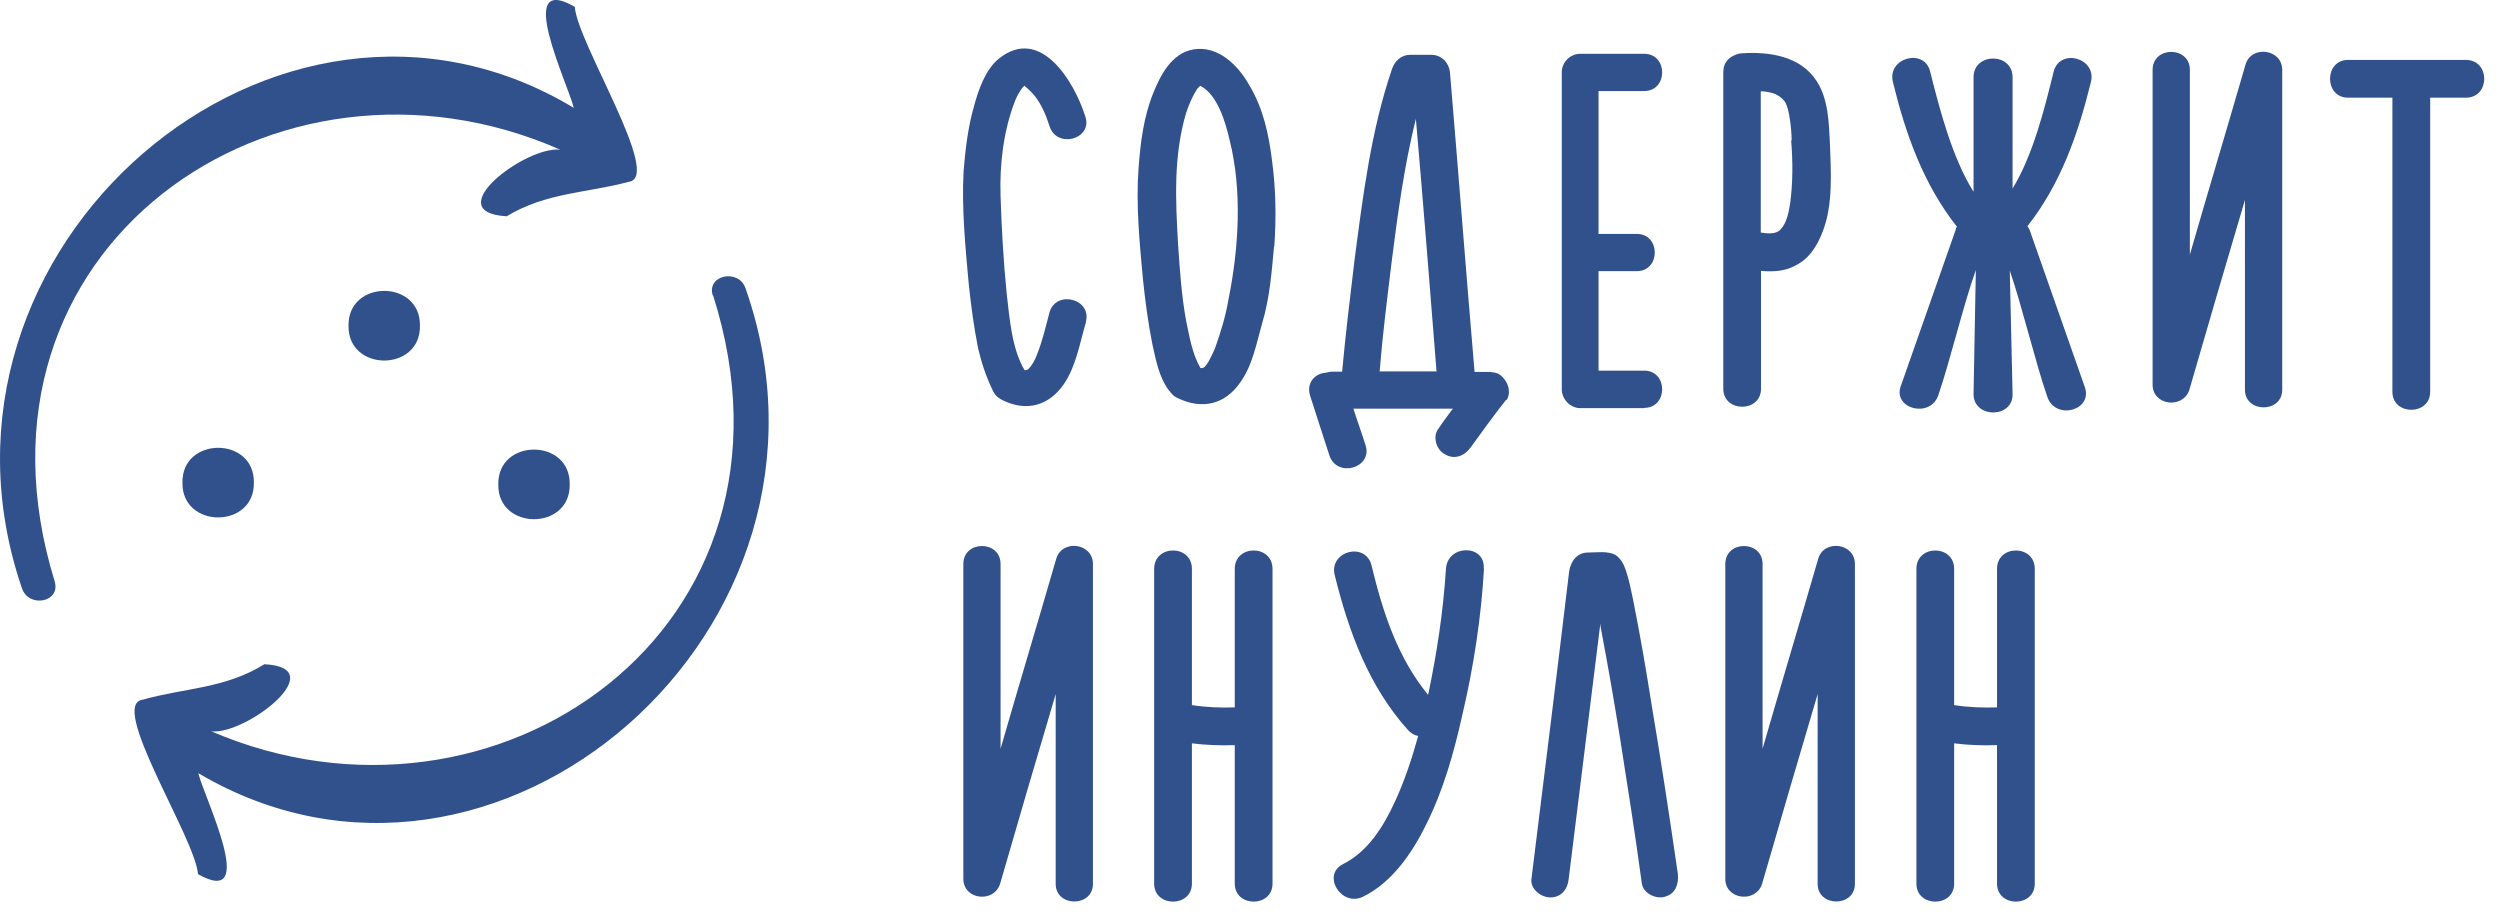 <?xml version="1.0" encoding="UTF-8"?> <svg xmlns="http://www.w3.org/2000/svg" width="98" height="36" viewBox="0 0 98 36" fill="none"><path d="M9.952 18.919C9.982 20.738 7.122 20.738 7.152 18.919C7.122 17.099 9.982 17.099 9.952 18.919Z" fill="#31518D"></path><path d="M22.333 18.988C22.363 20.808 19.503 20.808 19.533 18.988C19.503 17.169 22.363 17.169 22.333 18.988Z" fill="#31518D"></path><path d="M16.462 12.768C16.492 14.588 13.633 14.588 13.662 12.768C13.633 10.948 16.492 10.948 16.462 12.768Z" fill="#31518D"></path><path d="M42.572 12.619C42.333 13.429 42.182 14.359 41.703 15.059C41.112 15.909 40.242 16.149 39.303 15.689C39.133 15.599 39.023 15.519 38.932 15.339C38.653 14.769 38.472 14.209 38.343 13.659C38.172 12.809 38.062 11.959 37.972 11.109C37.843 9.669 37.693 8.169 37.773 6.709C37.843 5.859 37.943 4.989 38.182 4.159C38.352 3.529 38.623 2.739 39.142 2.309C40.782 0.979 42.112 3.199 42.542 4.559C42.852 5.449 41.432 5.849 41.142 4.949C41.013 4.539 40.833 4.099 40.553 3.749C40.422 3.599 40.242 3.419 40.142 3.359C40.142 3.379 40.123 3.399 40.072 3.449C40.002 3.539 39.852 3.779 39.792 3.949C39.333 5.129 39.182 6.439 39.222 7.679C39.263 8.939 39.333 10.229 39.462 11.499C39.572 12.459 39.663 13.679 40.163 14.509H40.222C40.222 14.509 40.292 14.489 40.312 14.469C40.443 14.339 40.572 14.119 40.642 13.919C40.862 13.379 40.992 12.809 41.142 12.239C41.403 11.349 42.822 11.719 42.562 12.629L42.572 12.619ZM40.153 3.359C40.153 3.359 40.153 3.379 40.193 3.339C40.153 3.359 40.172 3.359 40.153 3.359Z" fill="#31518D"></path><path d="M49.943 9.659C49.852 10.639 49.773 11.689 49.483 12.649C49.263 13.409 49.112 14.309 48.612 14.999C48.023 15.849 47.133 16.069 46.172 15.609C45.972 15.519 45.913 15.409 45.803 15.279C45.432 14.779 45.303 14.079 45.172 13.489C45.002 12.639 44.892 11.789 44.803 10.939C44.672 9.519 44.523 8.019 44.633 6.579C44.703 5.599 44.833 4.569 45.203 3.659C45.483 2.959 45.922 2.089 46.773 1.939C47.752 1.769 48.542 2.569 48.972 3.339C49.523 4.259 49.733 5.259 49.862 6.279C50.013 7.389 50.032 8.529 49.953 9.659H49.943ZM47.282 14.319C47.392 14.169 47.542 13.859 47.633 13.639C47.852 13.029 48.042 12.399 48.153 11.759C48.562 9.729 48.703 7.459 48.193 5.459C48.042 4.809 47.733 3.719 47.062 3.369H47.042L46.932 3.479C46.733 3.789 46.602 4.109 46.492 4.439C45.992 6.139 46.083 7.879 46.182 9.609C46.252 10.589 46.312 11.569 46.492 12.549C46.623 13.179 46.733 13.879 47.062 14.429H47.102C47.212 14.429 47.252 14.339 47.273 14.319H47.282Z" fill="#31518D"></path><path d="M59.042 15.669C58.562 16.279 58.102 16.909 57.642 17.549C57.403 17.879 57.013 18.029 56.642 17.809C56.312 17.639 56.142 17.129 56.383 16.809C56.553 16.549 56.752 16.289 56.953 16.019H53.053C53.203 16.499 53.383 16.979 53.532 17.459C53.812 18.349 52.403 18.749 52.112 17.849C51.852 17.039 51.593 16.259 51.352 15.499C51.203 14.979 51.572 14.629 51.983 14.609C52.072 14.589 52.133 14.569 52.222 14.569H52.612C52.742 13.129 52.922 11.669 53.093 10.229C53.422 7.719 53.742 5.109 54.572 2.689C54.682 2.379 54.943 2.149 55.273 2.149H56.102C56.542 2.149 56.822 2.499 56.843 2.889C57.172 6.789 57.472 10.699 57.803 14.579H58.413C58.413 14.579 58.502 14.599 58.542 14.599C58.742 14.619 58.873 14.729 58.983 14.879C59.153 15.099 59.222 15.449 59.053 15.689L59.042 15.669ZM54.093 14.559H56.312C56.053 11.269 55.792 7.979 55.502 4.659C55.042 6.509 54.782 8.449 54.542 10.349C54.373 11.749 54.193 13.159 54.083 14.559H54.093Z" fill="#31518D"></path><path d="M64.453 15.999H61.943C61.553 15.999 61.222 15.649 61.222 15.259V2.829C61.222 2.439 61.553 2.109 61.943 2.109H64.453C65.392 2.109 65.392 3.569 64.453 3.569H62.663V9.169H64.162C65.103 9.169 65.103 10.629 64.162 10.629H62.663V14.529H64.453C65.392 14.529 65.392 15.989 64.453 15.989V15.999Z" fill="#31518D"></path><path d="M71.453 9.069C71.233 9.639 70.933 10.139 70.362 10.419C69.953 10.639 69.493 10.659 69.032 10.619V15.239C69.032 16.179 67.553 16.179 67.553 15.239V2.829C67.553 2.499 67.722 2.289 67.963 2.179C68.052 2.139 68.162 2.089 68.293 2.089C69.362 2.019 70.582 2.199 71.213 3.179C71.672 3.879 71.693 4.819 71.733 5.619C71.773 6.709 71.862 8.019 71.453 9.069ZM70.233 5.509C70.233 5.249 70.193 4.829 70.163 4.679C70.123 4.399 70.073 4.159 69.963 3.979C69.873 3.869 69.723 3.719 69.483 3.649C69.333 3.609 69.172 3.579 69.022 3.579V9.119H69.043C69.302 9.159 69.633 9.189 69.803 8.989C70.043 8.729 70.112 8.339 70.172 7.989C70.282 7.179 70.282 6.329 70.213 5.499L70.233 5.509Z" fill="#31518D"></path><path d="M81.963 3.219C81.463 5.249 80.783 7.209 79.473 8.869C79.513 8.909 79.543 8.979 79.563 9.019C80.283 11.069 81.003 13.118 81.723 15.168C82.053 16.088 80.593 16.479 80.263 15.579C79.803 14.268 79.243 11.918 78.783 10.608L78.893 15.448C78.913 16.409 77.363 16.409 77.363 15.448L77.453 10.588C76.973 11.918 76.433 14.188 75.973 15.518C75.643 16.409 74.183 16.018 74.513 15.129C75.233 13.079 75.953 11.028 76.673 8.979C76.673 8.939 76.693 8.909 76.713 8.889C75.403 7.229 74.703 5.269 74.203 3.219C73.963 2.259 75.443 1.869 75.663 2.809C76.053 4.359 76.533 6.189 77.363 7.519V3.029C77.363 2.049 78.893 2.049 78.893 3.029V7.389C79.683 6.099 80.133 4.319 80.503 2.809C80.743 1.869 82.203 2.269 81.963 3.219Z" fill="#31518D"></path><path d="M89.463 2.739V15.279C89.463 16.199 88.002 16.199 88.002 15.279V7.839C87.263 10.329 86.543 12.789 85.823 15.279C85.582 16.039 84.382 15.909 84.382 15.079V2.739C84.382 1.799 85.843 1.799 85.843 2.739V9.979C86.562 7.489 87.302 5.029 88.022 2.539C88.243 1.759 89.463 1.909 89.463 2.739Z" fill="#31518D"></path><path d="M96.662 3.829H95.263V15.359C95.263 16.299 93.782 16.299 93.782 15.359V3.829H92.043C91.103 3.829 91.103 2.349 92.043 2.349H96.662C97.623 2.349 97.623 3.829 96.662 3.829Z" fill="#31518D"></path><path d="M42.843 22.108V34.648C42.843 35.569 41.383 35.569 41.383 34.648V27.209C40.642 29.698 39.922 32.158 39.203 34.648C38.962 35.408 37.763 35.279 37.763 34.449V22.108C37.763 21.169 39.222 21.169 39.222 22.108V29.349C39.943 26.858 40.682 24.398 41.403 21.909C41.623 21.128 42.843 21.279 42.843 22.108Z" fill="#31518D"></path><path d="M49.883 22.299V34.639C49.883 35.579 48.403 35.579 48.403 34.639V29.209C47.833 29.229 47.273 29.209 46.723 29.139V34.639C46.723 35.579 45.243 35.579 45.243 34.639V22.299C45.243 21.339 46.723 21.339 46.723 22.299V27.639C47.273 27.729 47.903 27.749 48.403 27.729V22.299C48.403 21.339 49.883 21.339 49.883 22.299Z" fill="#31518D"></path><path d="M58.172 22.299C58.062 24.219 57.763 26.159 57.322 28.029C56.992 29.509 56.583 30.969 55.903 32.329C55.352 33.439 54.572 34.599 53.413 35.159C52.562 35.549 51.803 34.289 52.653 33.869C53.612 33.389 54.222 32.429 54.703 31.379C55.072 30.569 55.352 29.719 55.593 28.849C55.462 28.829 55.333 28.759 55.203 28.629C53.653 26.909 52.873 24.769 52.322 22.549C52.083 21.609 53.523 21.219 53.763 22.159C54.203 23.989 54.782 25.779 55.983 27.239C56.333 25.559 56.572 23.989 56.682 22.289C56.752 21.329 58.233 21.329 58.163 22.289L58.172 22.299Z" fill="#31518D"></path><path d="M65.282 35.149C64.933 35.259 64.433 35.039 64.362 34.649C64.103 32.709 63.792 30.769 63.492 28.849C63.273 27.479 63.032 26.099 62.773 24.729C62.752 24.639 62.733 24.529 62.733 24.449C62.322 27.789 61.903 31.119 61.492 34.459C61.453 34.849 61.212 35.179 60.773 35.179C60.403 35.179 59.983 34.849 60.032 34.459C60.532 30.429 61.032 26.409 61.513 22.379C61.583 21.989 61.822 21.659 62.252 21.659C62.583 21.659 63.013 21.589 63.322 21.749C63.542 21.899 63.653 22.119 63.733 22.359C63.862 22.729 63.932 23.119 64.013 23.489C64.293 24.889 64.532 26.279 64.752 27.679C65.123 29.879 65.453 32.059 65.772 34.259C65.812 34.649 65.683 35.039 65.272 35.149H65.282Z" fill="#31518D"></path><path d="M72.713 22.108V34.648C72.713 35.569 71.252 35.569 71.252 34.648V27.209C70.513 29.698 69.793 32.158 69.073 34.648C68.832 35.408 67.632 35.279 67.632 34.449V22.108C67.632 21.169 69.093 21.169 69.093 22.108V29.349C69.812 26.858 70.552 24.398 71.272 21.909C71.493 21.128 72.713 21.279 72.713 22.108Z" fill="#31518D"></path><path d="M79.763 22.299V34.639C79.763 35.579 78.283 35.579 78.283 34.639V29.209C77.713 29.229 77.153 29.209 76.603 29.139V34.639C76.603 35.579 75.123 35.579 75.123 34.639V22.299C75.123 21.339 76.603 21.339 76.603 22.299V27.639C77.153 27.729 77.783 27.749 78.283 27.729V22.299C78.283 21.339 79.763 21.339 79.763 22.299Z" fill="#31518D"></path><path d="M2.143 22.788C-1.887 9.708 10.852 0.978 21.962 5.868C20.622 5.708 17.152 8.328 19.863 8.478C21.413 7.538 23.023 7.568 24.642 7.128C26.003 6.968 22.633 1.688 22.532 0.268C20.142 -1.112 22.242 3.228 22.492 4.228C10.883 -2.762 -3.717 9.698 0.863 23.068C1.133 23.848 2.393 23.608 2.143 22.788Z" fill="#31518D"></path><path d="M27.953 11.578C32.102 24.628 19.433 33.458 8.283 28.668C9.623 28.818 13.072 26.168 10.363 26.038C8.823 26.998 7.213 26.968 5.593 27.428C4.233 27.598 7.653 32.848 7.763 34.268C10.162 35.618 8.023 31.308 7.773 30.308C19.433 37.208 33.922 24.628 29.223 11.298C28.953 10.518 27.683 10.778 27.942 11.588L27.953 11.578Z" fill="#31518D"></path></svg> 